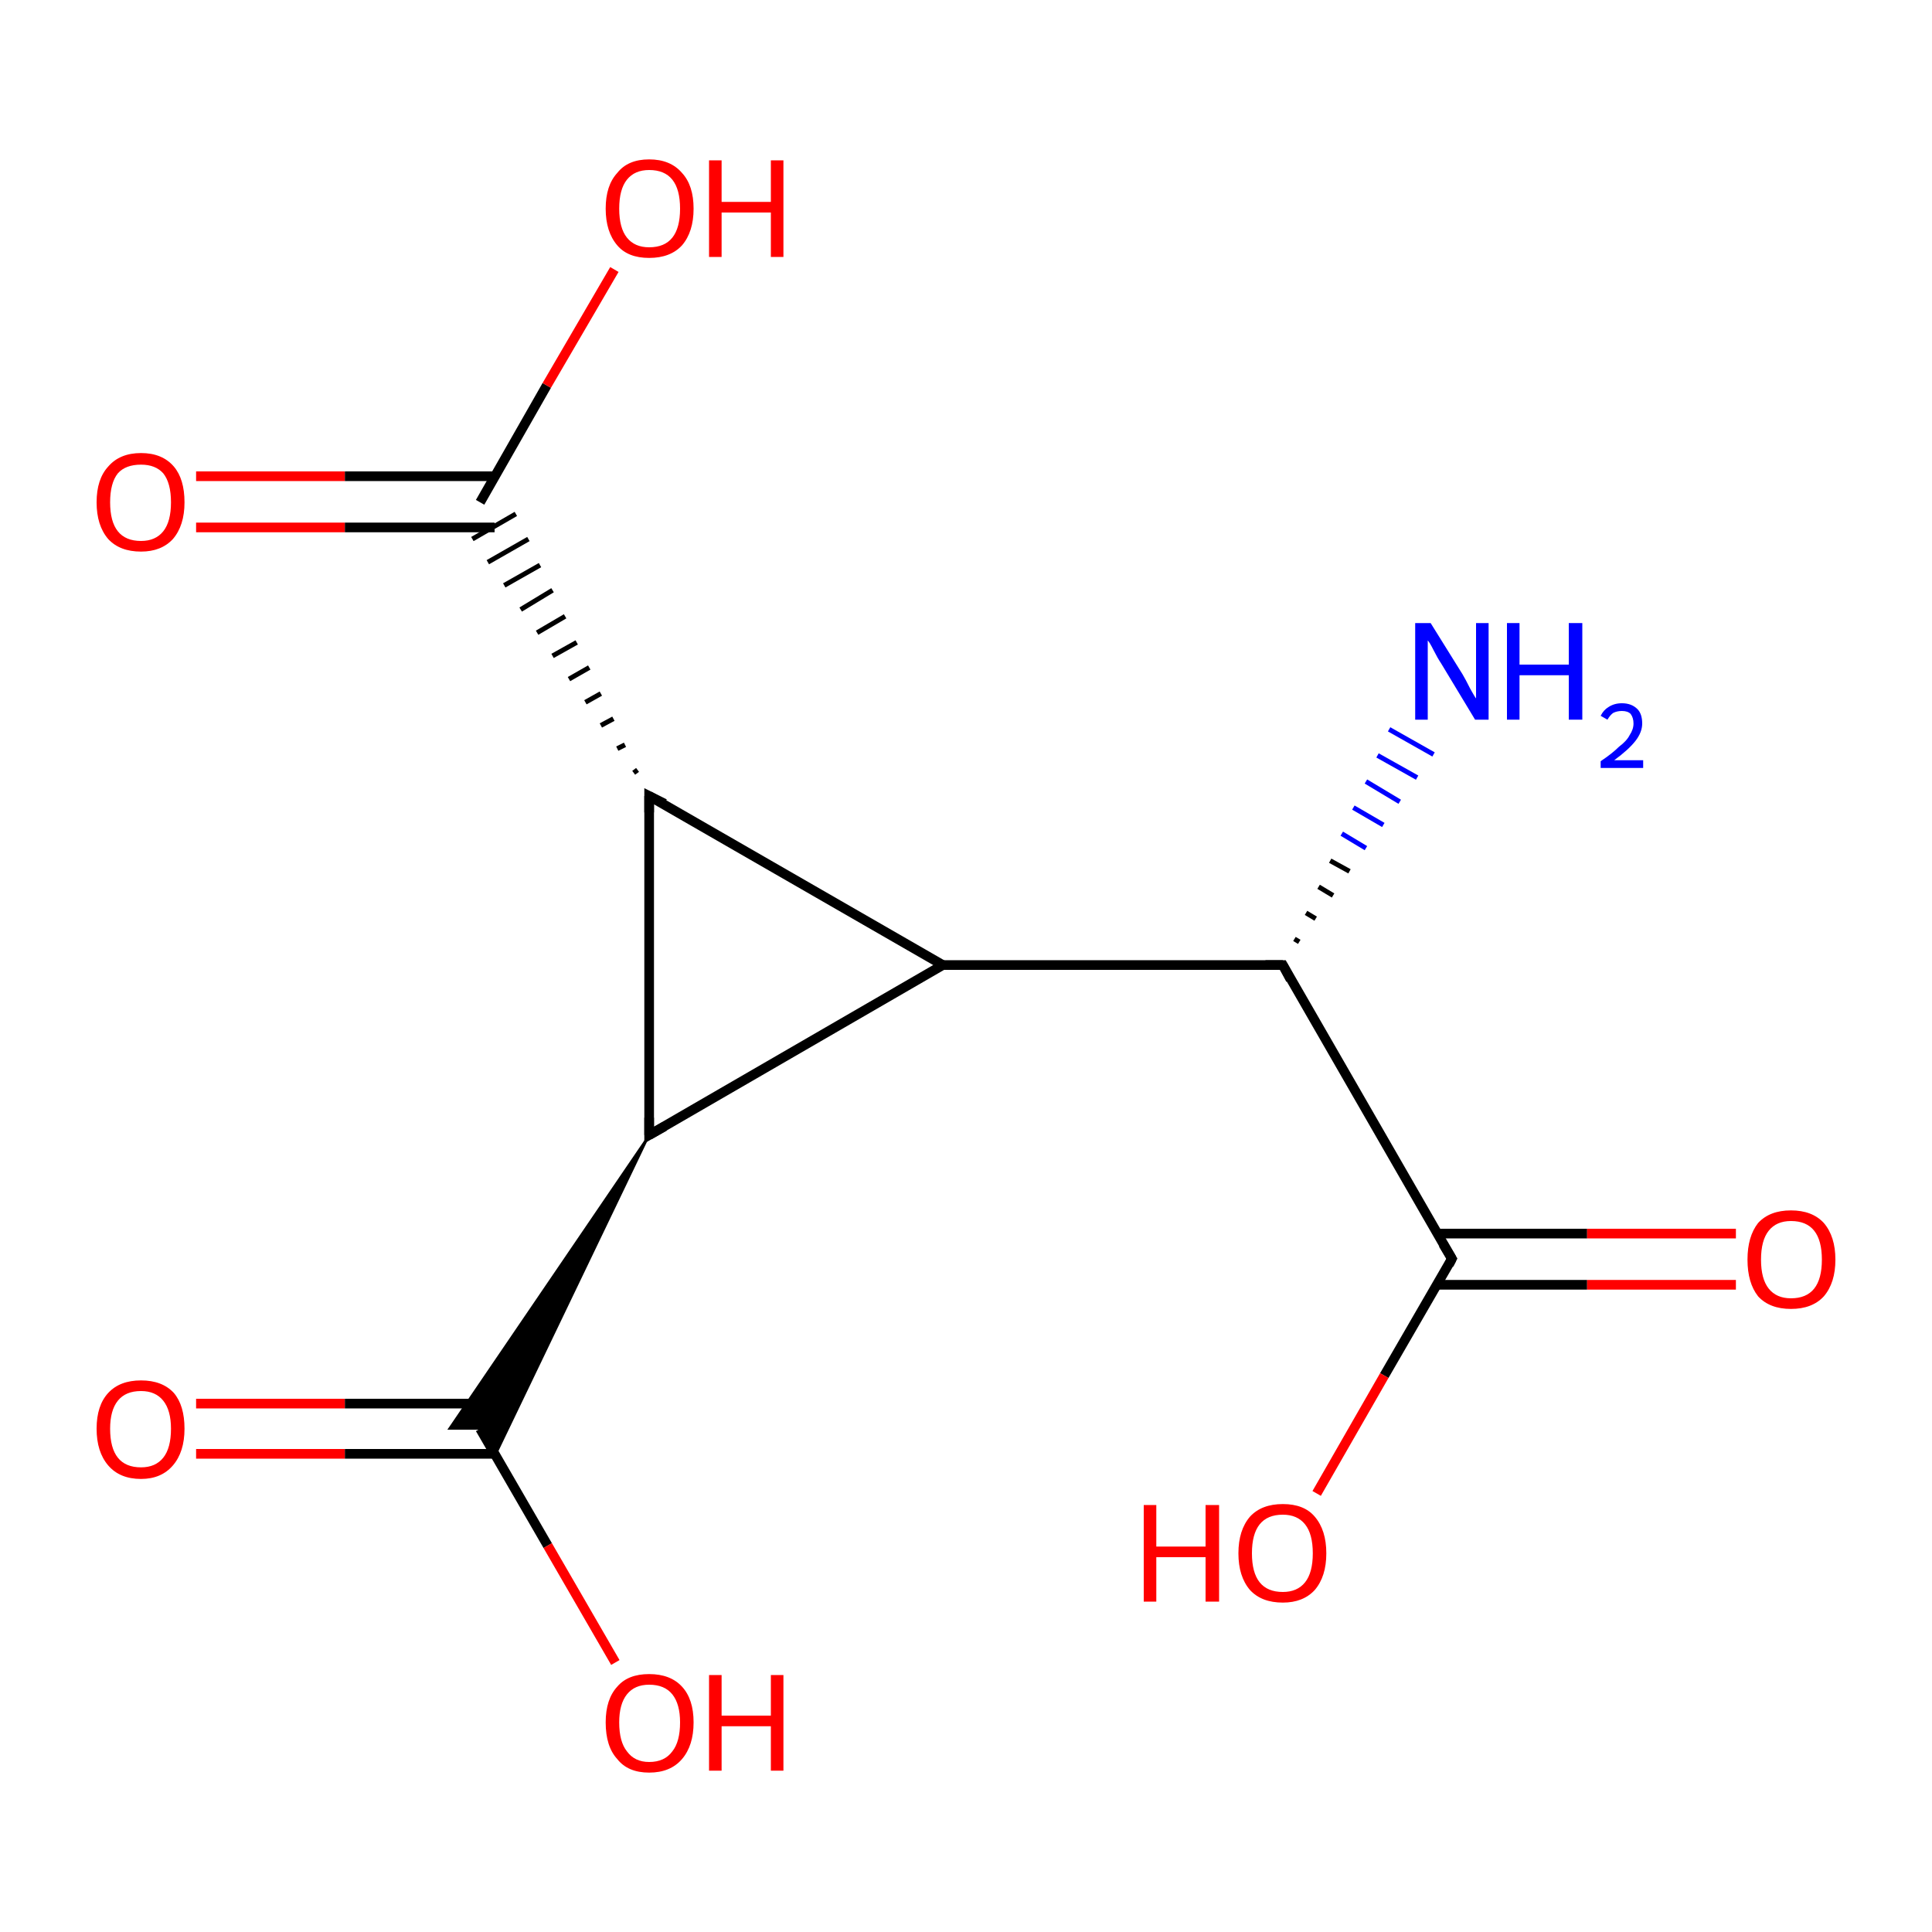 <?xml version='1.0' encoding='iso-8859-1'?>
<svg version='1.1' baseProfile='full'
              xmlns='http://www.w3.org/2000/svg'
                      xmlns:rdkit='http://www.rdkit.org/xml'
                      xmlns:xlink='http://www.w3.org/1999/xlink'
                  xml:space='preserve'
width='200px' height='200px' viewBox='0 0 200 200'>
<!-- END OF HEADER -->
<rect style='opacity:1.0;fill:#FFFFFF;stroke:none' width='200.0' height='200.0' x='0.0' y='0.0'> </rect>
<path class='bond-0 atom-8 atom-7' d='M 20.3,145.3 L 35.7,145.3' style='fill:none;fill-rule:evenodd;stroke:#FF0000;stroke-width:1.0px;stroke-linecap:butt;stroke-linejoin:miter;stroke-opacity:1' />
<path class='bond-0 atom-8 atom-7' d='M 35.7,145.3 L 51.2,145.3' style='fill:none;fill-rule:evenodd;stroke:#000000;stroke-width:1.0px;stroke-linecap:butt;stroke-linejoin:miter;stroke-opacity:1' />
<path class='bond-0 atom-8 atom-7' d='M 20.3,150.5 L 35.7,150.5' style='fill:none;fill-rule:evenodd;stroke:#FF0000;stroke-width:1.0px;stroke-linecap:butt;stroke-linejoin:miter;stroke-opacity:1' />
<path class='bond-0 atom-8 atom-7' d='M 35.7,150.5 L 51.2,150.5' style='fill:none;fill-rule:evenodd;stroke:#000000;stroke-width:1.0px;stroke-linecap:butt;stroke-linejoin:miter;stroke-opacity:1' />
<path class='bond-1 atom-13 atom-11' d='M 20.3,49.3 L 35.7,49.3' style='fill:none;fill-rule:evenodd;stroke:#FF0000;stroke-width:1.0px;stroke-linecap:butt;stroke-linejoin:miter;stroke-opacity:1' />
<path class='bond-1 atom-13 atom-11' d='M 35.7,49.3 L 51.2,49.3' style='fill:none;fill-rule:evenodd;stroke:#000000;stroke-width:1.0px;stroke-linecap:butt;stroke-linejoin:miter;stroke-opacity:1' />
<path class='bond-1 atom-13 atom-11' d='M 20.3,54.6 L 35.7,54.6' style='fill:none;fill-rule:evenodd;stroke:#FF0000;stroke-width:1.0px;stroke-linecap:butt;stroke-linejoin:miter;stroke-opacity:1' />
<path class='bond-1 atom-13 atom-11' d='M 35.7,54.6 L 51.2,54.6' style='fill:none;fill-rule:evenodd;stroke:#000000;stroke-width:1.0px;stroke-linecap:butt;stroke-linejoin:miter;stroke-opacity:1' />
<path class='bond-2 atom-6 atom-7' d='M 67.2,117.5 L 51.3,150.6 L 49.7,147.9 Z' style='fill:#000000;fill-rule:evenodd;fill-opacity:1;stroke:#000000;stroke-width:0.2px;stroke-linecap:butt;stroke-linejoin:miter;stroke-opacity:1;' />
<path class='bond-2 atom-6 atom-7' d='M 67.2,117.5 L 49.7,147.9 L 46.5,147.9 Z' style='fill:#000000;fill-rule:evenodd;fill-opacity:1;stroke:#000000;stroke-width:0.2px;stroke-linecap:butt;stroke-linejoin:miter;stroke-opacity:1;' />
<path class='bond-3 atom-7 atom-9' d='M 49.7,147.9 L 56.7,160.0' style='fill:none;fill-rule:evenodd;stroke:#000000;stroke-width:1.0px;stroke-linecap:butt;stroke-linejoin:miter;stroke-opacity:1' />
<path class='bond-3 atom-7 atom-9' d='M 56.7,160.0 L 63.7,172.1' style='fill:none;fill-rule:evenodd;stroke:#FF0000;stroke-width:1.0px;stroke-linecap:butt;stroke-linejoin:miter;stroke-opacity:1' />
<path class='bond-4 atom-6 atom-10' d='M 67.2,117.5 L 67.2,82.4' style='fill:none;fill-rule:evenodd;stroke:#000000;stroke-width:1.0px;stroke-linecap:butt;stroke-linejoin:miter;stroke-opacity:1' />
<path class='bond-5 atom-6 atom-5' d='M 67.2,117.5 L 97.6,99.9' style='fill:none;fill-rule:evenodd;stroke:#000000;stroke-width:1.0px;stroke-linecap:butt;stroke-linejoin:miter;stroke-opacity:1' />
<path class='bond-6 atom-10 atom-11' d='M 66.0,79.7 L 65.6,80.0' style='fill:none;fill-rule:evenodd;stroke:#000000;stroke-width:0.5px;stroke-linecap:butt;stroke-linejoin:miter;stroke-opacity:1' />
<path class='bond-6 atom-10 atom-11' d='M 64.7,77.1 L 63.9,77.5' style='fill:none;fill-rule:evenodd;stroke:#000000;stroke-width:0.5px;stroke-linecap:butt;stroke-linejoin:miter;stroke-opacity:1' />
<path class='bond-6 atom-10 atom-11' d='M 63.5,74.4 L 62.2,75.1' style='fill:none;fill-rule:evenodd;stroke:#000000;stroke-width:0.5px;stroke-linecap:butt;stroke-linejoin:miter;stroke-opacity:1' />
<path class='bond-6 atom-10 atom-11' d='M 62.2,71.8 L 60.6,72.7' style='fill:none;fill-rule:evenodd;stroke:#000000;stroke-width:0.5px;stroke-linecap:butt;stroke-linejoin:miter;stroke-opacity:1' />
<path class='bond-6 atom-10 atom-11' d='M 61.0,69.1 L 58.9,70.3' style='fill:none;fill-rule:evenodd;stroke:#000000;stroke-width:0.5px;stroke-linecap:butt;stroke-linejoin:miter;stroke-opacity:1' />
<path class='bond-6 atom-10 atom-11' d='M 59.7,66.5 L 57.2,67.9' style='fill:none;fill-rule:evenodd;stroke:#000000;stroke-width:0.5px;stroke-linecap:butt;stroke-linejoin:miter;stroke-opacity:1' />
<path class='bond-6 atom-10 atom-11' d='M 58.5,63.8 L 55.6,65.5' style='fill:none;fill-rule:evenodd;stroke:#000000;stroke-width:0.5px;stroke-linecap:butt;stroke-linejoin:miter;stroke-opacity:1' />
<path class='bond-6 atom-10 atom-11' d='M 57.2,61.1 L 53.9,63.1' style='fill:none;fill-rule:evenodd;stroke:#000000;stroke-width:0.5px;stroke-linecap:butt;stroke-linejoin:miter;stroke-opacity:1' />
<path class='bond-6 atom-10 atom-11' d='M 55.9,58.5 L 52.2,60.6' style='fill:none;fill-rule:evenodd;stroke:#000000;stroke-width:0.5px;stroke-linecap:butt;stroke-linejoin:miter;stroke-opacity:1' />
<path class='bond-6 atom-10 atom-11' d='M 54.7,55.8 L 50.5,58.2' style='fill:none;fill-rule:evenodd;stroke:#000000;stroke-width:0.5px;stroke-linecap:butt;stroke-linejoin:miter;stroke-opacity:1' />
<path class='bond-6 atom-10 atom-11' d='M 53.4,53.2 L 48.9,55.8' style='fill:none;fill-rule:evenodd;stroke:#000000;stroke-width:0.5px;stroke-linecap:butt;stroke-linejoin:miter;stroke-opacity:1' />
<path class='bond-7 atom-11 atom-12' d='M 49.7,52.0 L 56.6,39.9' style='fill:none;fill-rule:evenodd;stroke:#000000;stroke-width:1.0px;stroke-linecap:butt;stroke-linejoin:miter;stroke-opacity:1' />
<path class='bond-7 atom-11 atom-12' d='M 56.6,39.9 L 63.6,27.9' style='fill:none;fill-rule:evenodd;stroke:#FF0000;stroke-width:1.0px;stroke-linecap:butt;stroke-linejoin:miter;stroke-opacity:1' />
<path class='bond-8 atom-10 atom-5' d='M 67.2,82.4 L 97.6,99.9' style='fill:none;fill-rule:evenodd;stroke:#000000;stroke-width:1.0px;stroke-linecap:butt;stroke-linejoin:miter;stroke-opacity:1' />
<path class='bond-9 atom-5 atom-1' d='M 97.6,99.9 L 132.8,99.9' style='fill:none;fill-rule:evenodd;stroke:#000000;stroke-width:1.0px;stroke-linecap:butt;stroke-linejoin:miter;stroke-opacity:1' />
<path class='bond-10 atom-1 atom-0' d='M 134.0,97.2 L 134.5,97.5' style='fill:none;fill-rule:evenodd;stroke:#000000;stroke-width:0.5px;stroke-linecap:butt;stroke-linejoin:miter;stroke-opacity:1' />
<path class='bond-10 atom-1 atom-0' d='M 135.2,94.5 L 136.2,95.1' style='fill:none;fill-rule:evenodd;stroke:#000000;stroke-width:0.5px;stroke-linecap:butt;stroke-linejoin:miter;stroke-opacity:1' />
<path class='bond-10 atom-1 atom-0' d='M 136.5,91.8 L 138.0,92.7' style='fill:none;fill-rule:evenodd;stroke:#000000;stroke-width:0.5px;stroke-linecap:butt;stroke-linejoin:miter;stroke-opacity:1' />
<path class='bond-10 atom-1 atom-0' d='M 137.7,89.1 L 139.7,90.2' style='fill:none;fill-rule:evenodd;stroke:#000000;stroke-width:0.5px;stroke-linecap:butt;stroke-linejoin:miter;stroke-opacity:1' />
<path class='bond-10 atom-1 atom-0' d='M 138.9,86.3 L 141.4,87.8' style='fill:none;fill-rule:evenodd;stroke:#0000FF;stroke-width:0.5px;stroke-linecap:butt;stroke-linejoin:miter;stroke-opacity:1' />
<path class='bond-10 atom-1 atom-0' d='M 140.1,83.6 L 143.2,85.4' style='fill:none;fill-rule:evenodd;stroke:#0000FF;stroke-width:0.5px;stroke-linecap:butt;stroke-linejoin:miter;stroke-opacity:1' />
<path class='bond-10 atom-1 atom-0' d='M 141.4,80.9 L 144.9,83.0' style='fill:none;fill-rule:evenodd;stroke:#0000FF;stroke-width:0.5px;stroke-linecap:butt;stroke-linejoin:miter;stroke-opacity:1' />
<path class='bond-10 atom-1 atom-0' d='M 142.6,78.2 L 146.7,80.5' style='fill:none;fill-rule:evenodd;stroke:#0000FF;stroke-width:0.5px;stroke-linecap:butt;stroke-linejoin:miter;stroke-opacity:1' />
<path class='bond-10 atom-1 atom-0' d='M 143.8,75.5 L 148.4,78.1' style='fill:none;fill-rule:evenodd;stroke:#0000FF;stroke-width:0.5px;stroke-linecap:butt;stroke-linejoin:miter;stroke-opacity:1' />
<path class='bond-11 atom-1 atom-2' d='M 132.8,99.9 L 150.3,130.3' style='fill:none;fill-rule:evenodd;stroke:#000000;stroke-width:1.0px;stroke-linecap:butt;stroke-linejoin:miter;stroke-opacity:1' />
<path class='bond-12 atom-2 atom-3' d='M 148.8,133.0 L 164.3,133.0' style='fill:none;fill-rule:evenodd;stroke:#000000;stroke-width:1.0px;stroke-linecap:butt;stroke-linejoin:miter;stroke-opacity:1' />
<path class='bond-12 atom-2 atom-3' d='M 164.3,133.0 L 179.7,133.0' style='fill:none;fill-rule:evenodd;stroke:#FF0000;stroke-width:1.0px;stroke-linecap:butt;stroke-linejoin:miter;stroke-opacity:1' />
<path class='bond-12 atom-2 atom-3' d='M 148.8,127.7 L 164.3,127.7' style='fill:none;fill-rule:evenodd;stroke:#000000;stroke-width:1.0px;stroke-linecap:butt;stroke-linejoin:miter;stroke-opacity:1' />
<path class='bond-12 atom-2 atom-3' d='M 164.3,127.7 L 179.7,127.7' style='fill:none;fill-rule:evenodd;stroke:#FF0000;stroke-width:1.0px;stroke-linecap:butt;stroke-linejoin:miter;stroke-opacity:1' />
<path class='bond-13 atom-2 atom-4' d='M 150.3,130.3 L 143.3,142.4' style='fill:none;fill-rule:evenodd;stroke:#000000;stroke-width:1.0px;stroke-linecap:butt;stroke-linejoin:miter;stroke-opacity:1' />
<path class='bond-13 atom-2 atom-4' d='M 143.3,142.4 L 136.3,154.6' style='fill:none;fill-rule:evenodd;stroke:#FF0000;stroke-width:1.0px;stroke-linecap:butt;stroke-linejoin:miter;stroke-opacity:1' />
<path d='M 131.0,99.9 L 132.8,99.9 L 133.6,101.4' style='fill:none;stroke:#000000;stroke-width:1.0px;stroke-linecap:butt;stroke-linejoin:miter;stroke-opacity:1;' />
<path d='M 149.4,128.8 L 150.3,130.3 L 150.0,130.9' style='fill:none;stroke:#000000;stroke-width:1.0px;stroke-linecap:butt;stroke-linejoin:miter;stroke-opacity:1;' />
<path d='M 67.2,115.7 L 67.2,117.5 L 68.8,116.6' style='fill:none;stroke:#000000;stroke-width:1.0px;stroke-linecap:butt;stroke-linejoin:miter;stroke-opacity:1;' />
<path d='M 67.2,84.1 L 67.2,82.4 L 68.8,83.2' style='fill:none;stroke:#000000;stroke-width:1.0px;stroke-linecap:butt;stroke-linejoin:miter;stroke-opacity:1;' />
<path class='atom-0' d='M 148.1 64.5
L 151.4 69.8
Q 151.7 70.3, 152.2 71.3
Q 152.7 72.2, 152.8 72.3
L 152.8 64.5
L 154.1 64.5
L 154.1 74.5
L 152.7 74.5
L 149.2 68.7
Q 148.8 68.1, 148.4 67.3
Q 148.0 66.5, 147.8 66.3
L 147.8 74.5
L 146.5 74.5
L 146.5 64.5
L 148.1 64.5
' fill='#0000FF'/>
<path class='atom-0' d='M 156.0 64.5
L 157.3 64.5
L 157.3 68.8
L 162.4 68.8
L 162.4 64.5
L 163.8 64.5
L 163.8 74.5
L 162.4 74.5
L 162.4 69.9
L 157.3 69.9
L 157.3 74.5
L 156.0 74.5
L 156.0 64.5
' fill='#0000FF'/>
<path class='atom-0' d='M 165.7 74.1
Q 166.0 73.5, 166.5 73.2
Q 167.1 72.8, 167.9 72.8
Q 168.9 72.8, 169.5 73.4
Q 170.0 73.9, 170.0 74.9
Q 170.0 75.8, 169.3 76.7
Q 168.6 77.6, 167.1 78.7
L 170.1 78.7
L 170.1 79.5
L 165.7 79.5
L 165.7 78.8
Q 166.9 78.0, 167.6 77.3
Q 168.4 76.7, 168.7 76.1
Q 169.1 75.5, 169.1 74.9
Q 169.1 74.3, 168.8 73.9
Q 168.5 73.6, 167.9 73.6
Q 167.4 73.6, 167.0 73.8
Q 166.7 74.0, 166.4 74.5
L 165.7 74.1
' fill='#0000FF'/>
<path class='atom-3' d='M 180.9 130.4
Q 180.9 128.0, 182.0 126.6
Q 183.2 125.3, 185.4 125.3
Q 187.6 125.3, 188.8 126.6
Q 190.0 128.0, 190.0 130.4
Q 190.0 132.8, 188.8 134.2
Q 187.6 135.5, 185.4 135.5
Q 183.2 135.5, 182.0 134.2
Q 180.9 132.8, 180.9 130.4
M 185.4 134.4
Q 187.0 134.4, 187.8 133.4
Q 188.6 132.4, 188.6 130.4
Q 188.6 128.4, 187.8 127.4
Q 187.0 126.4, 185.4 126.4
Q 183.9 126.4, 183.1 127.4
Q 182.3 128.4, 182.3 130.4
Q 182.3 132.4, 183.1 133.4
Q 183.9 134.4, 185.4 134.4
' fill='#FF0000'/>
<path class='atom-4' d='M 118.4 155.8
L 119.7 155.8
L 119.7 160.1
L 124.8 160.1
L 124.8 155.8
L 126.2 155.8
L 126.2 165.8
L 124.8 165.8
L 124.8 161.2
L 119.7 161.2
L 119.7 165.8
L 118.4 165.8
L 118.4 155.8
' fill='#FF0000'/>
<path class='atom-4' d='M 128.2 160.8
Q 128.2 158.4, 129.4 157.0
Q 130.6 155.7, 132.8 155.7
Q 135.0 155.7, 136.1 157.0
Q 137.3 158.4, 137.3 160.8
Q 137.3 163.2, 136.1 164.6
Q 134.9 165.9, 132.8 165.9
Q 130.6 165.9, 129.4 164.6
Q 128.2 163.2, 128.2 160.8
M 132.8 164.8
Q 134.3 164.8, 135.1 163.8
Q 135.9 162.8, 135.9 160.8
Q 135.9 158.8, 135.1 157.8
Q 134.3 156.8, 132.8 156.8
Q 131.2 156.8, 130.4 157.8
Q 129.6 158.8, 129.6 160.8
Q 129.6 162.8, 130.4 163.8
Q 131.2 164.8, 132.8 164.8
' fill='#FF0000'/>
<path class='atom-8' d='M 10.0 147.9
Q 10.0 145.5, 11.2 144.2
Q 12.4 142.9, 14.6 142.9
Q 16.8 142.9, 18.0 144.2
Q 19.1 145.5, 19.1 147.9
Q 19.1 150.3, 17.9 151.7
Q 16.7 153.1, 14.6 153.1
Q 12.4 153.1, 11.2 151.7
Q 10.0 150.3, 10.0 147.9
M 14.6 151.9
Q 16.1 151.9, 16.9 150.9
Q 17.7 149.9, 17.7 147.9
Q 17.7 146.0, 16.9 145.0
Q 16.1 144.0, 14.6 144.0
Q 13.0 144.0, 12.2 145.0
Q 11.4 146.0, 11.4 147.9
Q 11.4 149.9, 12.2 150.9
Q 13.0 151.9, 14.6 151.9
' fill='#FF0000'/>
<path class='atom-9' d='M 62.7 178.3
Q 62.7 175.9, 63.9 174.6
Q 65.0 173.3, 67.2 173.3
Q 69.4 173.3, 70.6 174.6
Q 71.8 175.9, 71.8 178.3
Q 71.8 180.7, 70.6 182.1
Q 69.4 183.5, 67.2 183.5
Q 65.0 183.5, 63.9 182.1
Q 62.7 180.8, 62.7 178.3
M 67.2 182.4
Q 68.8 182.4, 69.6 181.3
Q 70.4 180.3, 70.4 178.3
Q 70.4 176.4, 69.6 175.4
Q 68.8 174.4, 67.2 174.4
Q 65.7 174.4, 64.9 175.4
Q 64.1 176.4, 64.1 178.3
Q 64.1 180.3, 64.9 181.3
Q 65.7 182.4, 67.2 182.4
' fill='#FF0000'/>
<path class='atom-9' d='M 73.4 173.4
L 74.7 173.4
L 74.7 177.6
L 79.8 177.6
L 79.8 173.4
L 81.1 173.4
L 81.1 183.3
L 79.8 183.3
L 79.8 178.7
L 74.7 178.7
L 74.7 183.3
L 73.4 183.3
L 73.4 173.4
' fill='#FF0000'/>
<path class='atom-12' d='M 62.7 21.6
Q 62.7 19.2, 63.9 17.9
Q 65.0 16.5, 67.2 16.5
Q 69.4 16.5, 70.6 17.9
Q 71.8 19.2, 71.8 21.6
Q 71.8 24.0, 70.6 25.4
Q 69.4 26.7, 67.2 26.7
Q 65.0 26.7, 63.9 25.4
Q 62.7 24.0, 62.7 21.6
M 67.2 25.6
Q 68.8 25.6, 69.6 24.6
Q 70.4 23.6, 70.4 21.6
Q 70.4 19.6, 69.6 18.6
Q 68.8 17.6, 67.2 17.6
Q 65.7 17.6, 64.9 18.6
Q 64.1 19.6, 64.1 21.6
Q 64.1 23.6, 64.9 24.6
Q 65.7 25.6, 67.2 25.6
' fill='#FF0000'/>
<path class='atom-12' d='M 73.4 16.6
L 74.7 16.6
L 74.7 20.9
L 79.8 20.9
L 79.8 16.6
L 81.1 16.6
L 81.1 26.6
L 79.8 26.6
L 79.8 22.0
L 74.7 22.0
L 74.7 26.6
L 73.4 26.6
L 73.4 16.6
' fill='#FF0000'/>
<path class='atom-13' d='M 10.0 52.0
Q 10.0 49.6, 11.2 48.3
Q 12.4 46.9, 14.6 46.9
Q 16.8 46.9, 18.0 48.3
Q 19.1 49.6, 19.1 52.0
Q 19.1 54.4, 17.9 55.8
Q 16.7 57.1, 14.6 57.1
Q 12.4 57.1, 11.2 55.8
Q 10.0 54.4, 10.0 52.0
M 14.6 56.0
Q 16.1 56.0, 16.9 55.0
Q 17.7 54.0, 17.7 52.0
Q 17.7 50.0, 16.9 49.0
Q 16.1 48.1, 14.6 48.1
Q 13.0 48.1, 12.2 49.0
Q 11.4 50.0, 11.4 52.0
Q 11.4 54.0, 12.2 55.0
Q 13.0 56.0, 14.6 56.0
' fill='#FF0000'/>
</svg>
